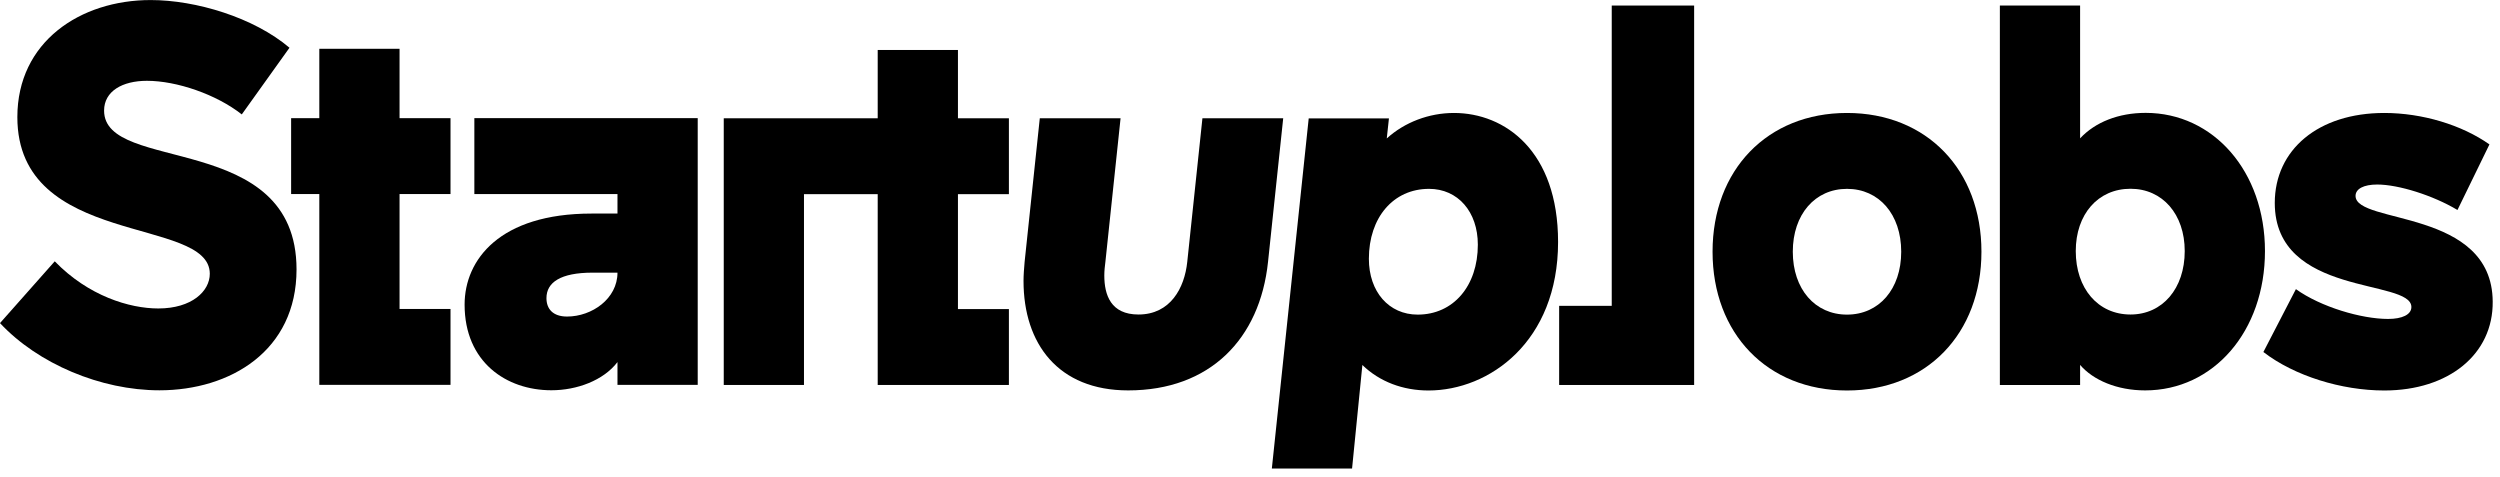 <svg viewBox="0 0 220 42" fill="none" xmlns="http://www.w3.org/2000/svg" class="h-6 flex-none lg:-mb-[5px] lg:h-[29px]"><g id="Frame 1000005583"><g id="Group"><g id="Group_2"><path id="Vector" d="M207.288 17.239C207.288 16.619 208.003 16.238 209.196 16.238C211.057 16.238 214.11 17.192 216.257 18.48L219.071 12.708C216.638 10.991 213.156 9.941 209.816 9.941C203.996 9.941 200.18 13.185 200.18 17.86C200.18 26.159 212.202 24.49 212.202 27.018C212.202 27.686 211.391 28.067 210.15 28.067C207.813 28.067 204.235 27.018 202.04 25.444L199.178 30.977C201.897 33.075 206.047 34.363 209.816 34.363C215.493 34.363 219.405 31.168 219.358 26.541C219.31 18.337 207.288 19.767 207.288 17.239Z" fill="#000000"></path><path id="Vector_2" d="M188.821 9.933C186.436 9.933 184.385 10.744 183.049 12.175V0.488H175.988V33.878H183.049V32.113C184.194 33.448 186.293 34.355 188.774 34.355C194.785 34.355 199.317 29.155 199.317 22.096C199.317 15.084 194.785 9.933 188.821 9.933ZM187.486 27.677C184.623 27.677 182.667 25.387 182.667 22.096C182.667 18.852 184.623 16.611 187.486 16.611C190.3 16.611 192.256 18.852 192.256 22.096C192.256 25.387 190.3 27.677 187.486 27.677Z" fill="#000000"></path><path id="Vector_3" d="M162.536 9.941C155.523 9.941 150.705 14.95 150.705 22.152C150.705 29.355 155.523 34.363 162.536 34.363C169.549 34.363 174.367 29.355 174.367 22.152C174.367 14.95 169.549 9.941 162.536 9.941ZM162.536 27.686C159.722 27.686 157.766 25.444 157.766 22.152C157.766 18.861 159.722 16.619 162.536 16.619C165.351 16.619 167.307 18.861 167.307 22.152C167.307 25.444 165.351 27.686 162.536 27.686Z" fill="#000000"></path><path id="Vector_4" d="M141.833 26.914H137.205V33.878H149.084V0.488H141.833V26.914Z" fill="#000000"></path><path id="Vector_5" d="M127.951 9.941C125.757 9.941 123.61 10.752 122.036 12.183L122.226 10.418H115.166L111.922 41.232H118.982L119.889 32.121C121.415 33.6 123.467 34.363 125.709 34.363C131.052 34.363 137.111 30.07 137.111 21.294C137.111 13.28 132.436 9.941 127.951 9.941ZM124.755 27.686C122.226 27.686 120.461 25.682 120.461 22.773C120.461 19.147 122.608 16.619 125.757 16.619C128.285 16.619 130.05 18.623 130.05 21.532C130.05 25.157 127.904 27.686 124.755 27.686Z" fill="black"></path><path id="Vector_6" d="M105.813 10.41L104.478 23.05C104.239 25.34 102.999 27.677 100.184 27.677C97.751 27.677 97.179 25.96 97.179 24.243C97.179 23.814 97.226 23.432 97.274 23.05L98.61 10.41H91.501L90.166 23.05C90.118 23.623 90.07 24.195 90.07 24.72C90.07 30.253 93.124 34.355 99.278 34.355C106.481 34.355 110.87 29.824 111.586 23.05L112.922 10.41H105.813Z" fill="black"></path></g><path id="Vector_7" d="M63.69 33.877H70.75V17.086H77.238V33.877H88.783V27.199H84.299V17.086H88.783V10.409H84.299V4.398H77.238V10.409H63.69V33.877Z" fill="#000000"></path><path id="Vector_8" d="M41.743 10.398V17.076H54.338V18.794H52.048C43.986 18.794 40.885 22.848 40.885 26.807C40.885 31.863 44.558 34.343 48.518 34.343C50.76 34.343 53.098 33.485 54.338 31.863V33.867H61.399V10.398H41.743ZM49.901 27.856C48.661 27.856 48.088 27.189 48.088 26.235C48.088 24.851 49.329 23.993 52.144 23.993H54.338C54.338 26.282 52.096 27.856 49.901 27.856Z" fill="#000000"></path><path id="Vector_9" d="M28.1 33.867H39.645V27.189H35.16V17.076H39.645V10.399H35.16V4.293H28.1V10.399H25.619V17.076H28.1V33.867Z" fill="#000000"></path><path id="Vector_10" d="M14.026 34.347C20.275 34.347 26.095 30.865 26.095 23.71C26.095 11.452 9.16 15.315 9.16 9.735C9.16 8.017 10.782 7.111 12.928 7.111C15.552 7.111 19.035 8.304 21.277 10.068L25.475 4.201C22.327 1.53 17.222 0.004 13.262 0.004C7.061 0.004 1.527 3.677 1.527 10.307C1.527 21.85 18.462 18.988 18.462 24.092C18.462 25.618 16.888 27.145 13.93 27.145C11.402 27.145 7.776 26.048 4.818 22.995L0 28.433C3.339 32.01 8.873 34.347 14.026 34.347Z" fill="#000000"></path></g></g></svg>